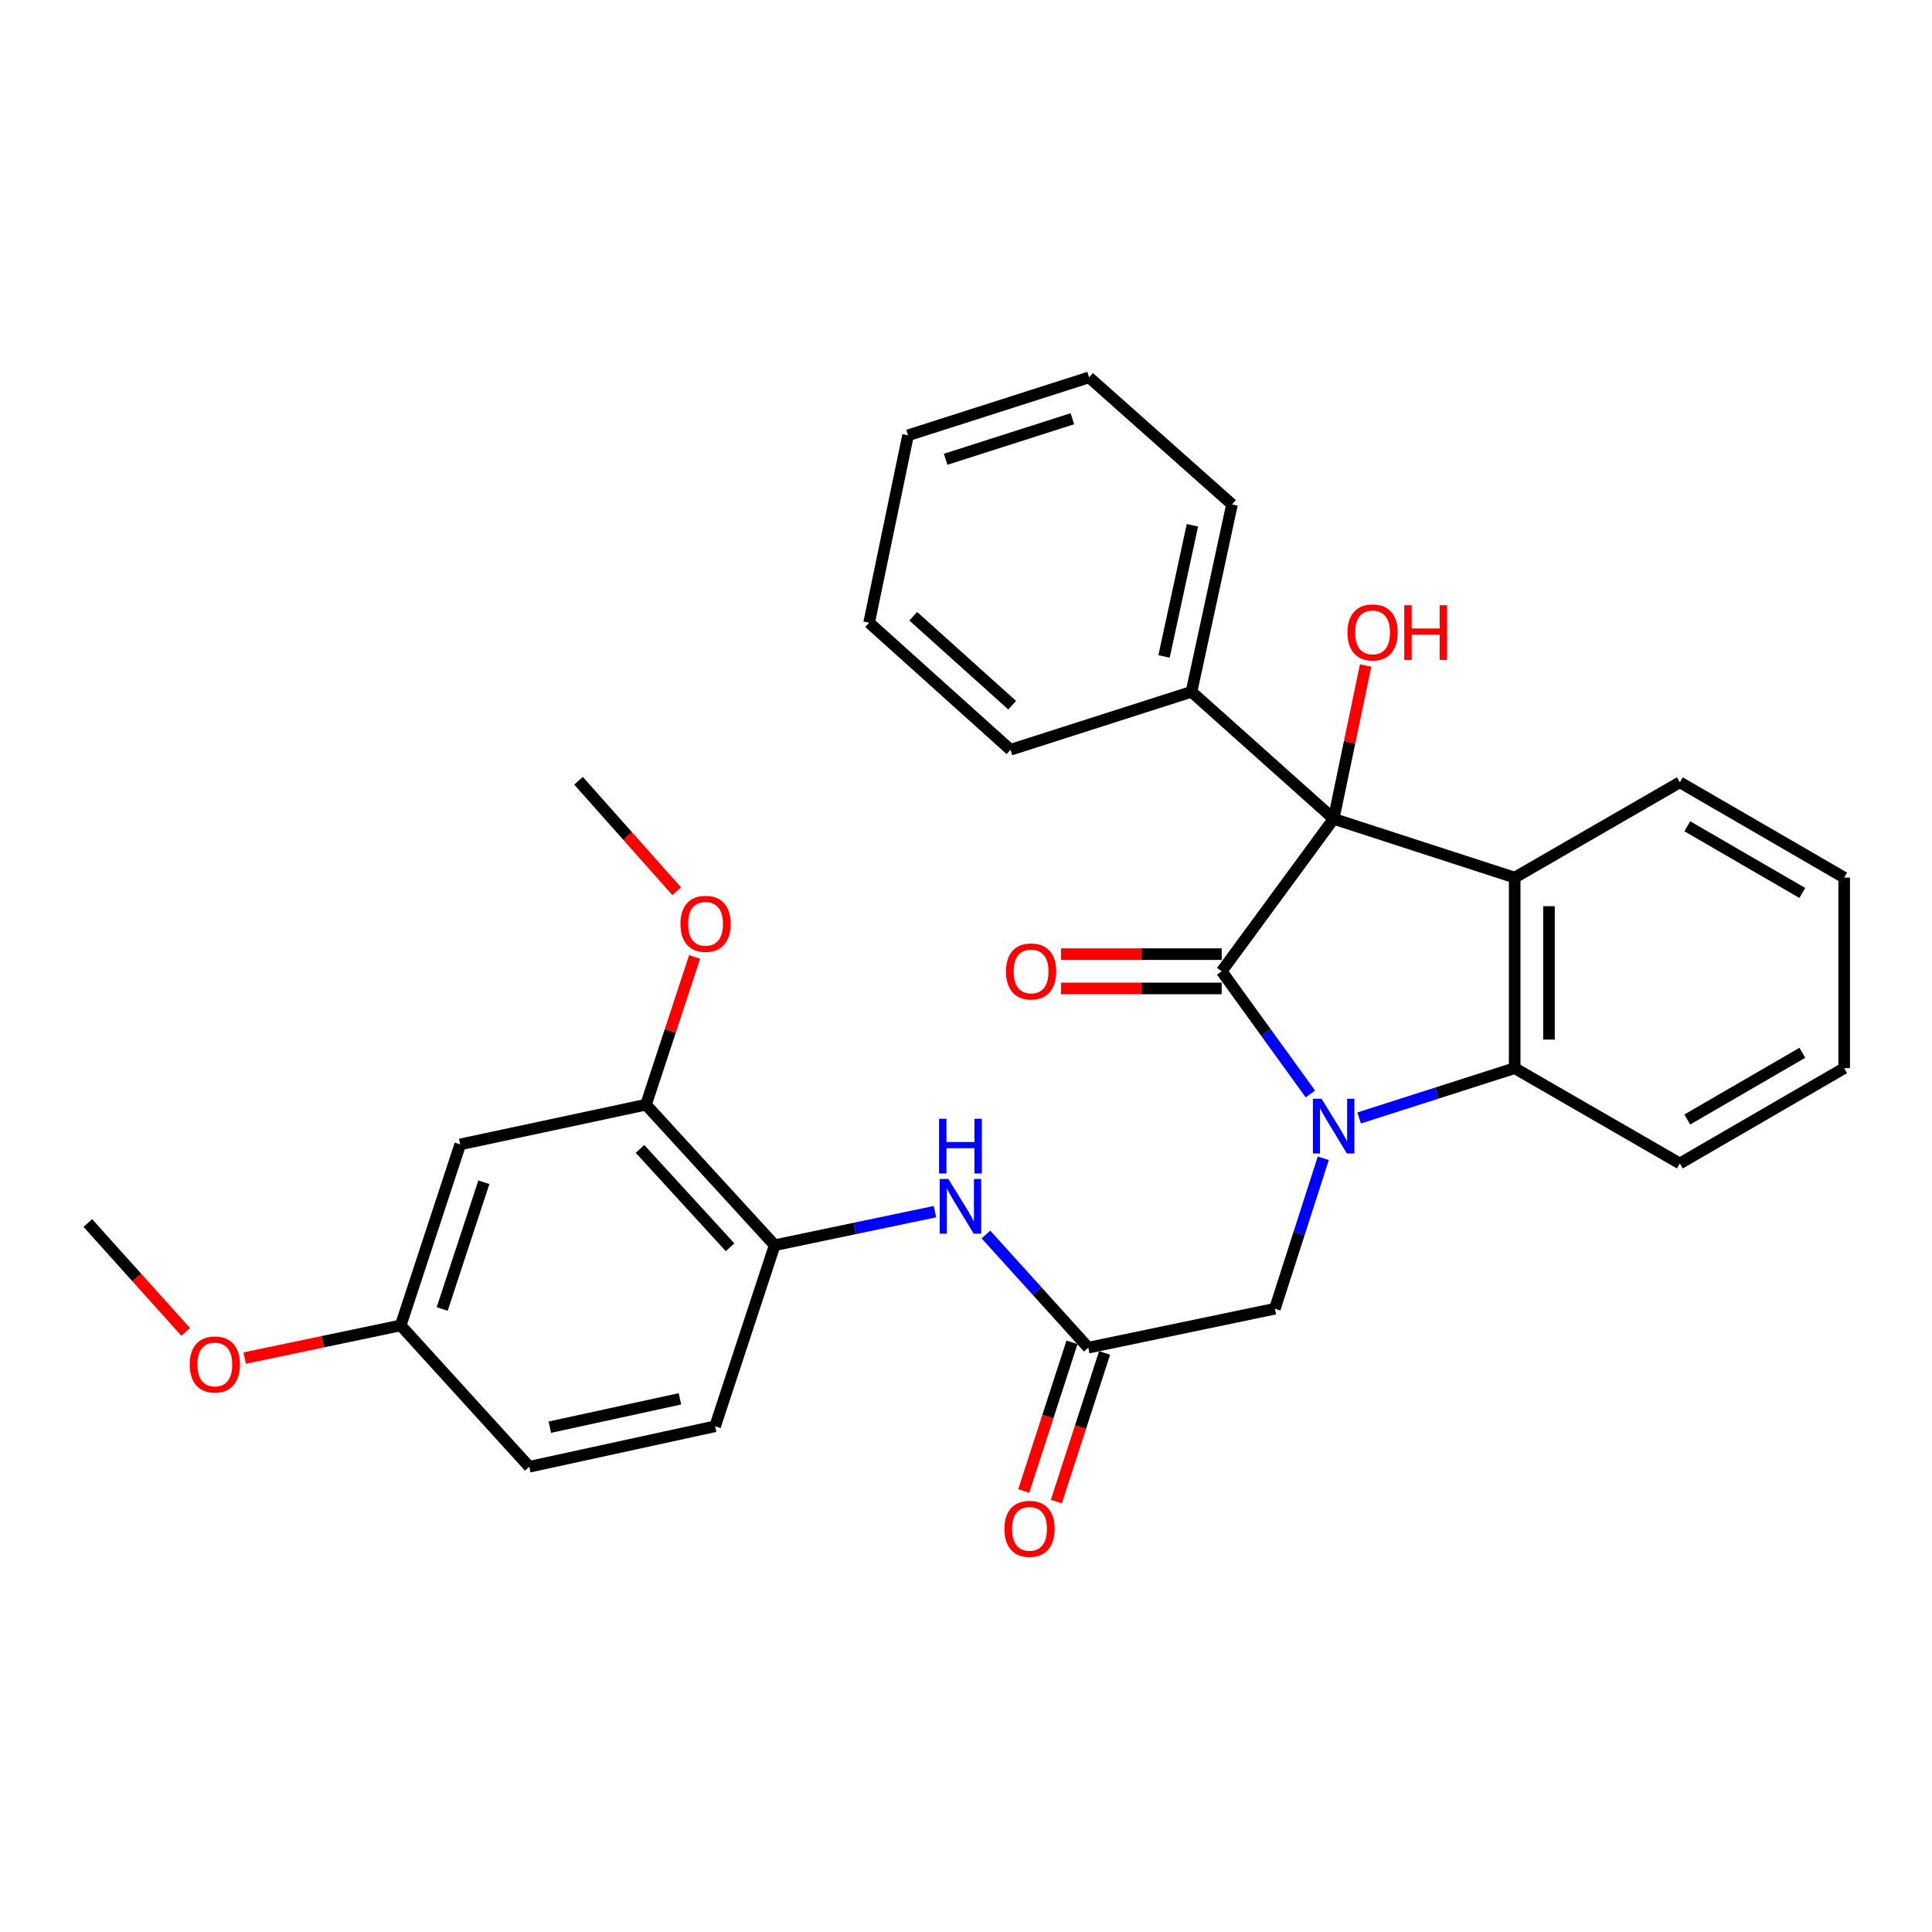 <?xml version='1.0' encoding='iso-8859-1'?>
<svg version='1.1' baseProfile='full'
              xmlns='http://www.w3.org/2000/svg'
                      xmlns:rdkit='http://www.rdkit.org/xml'
                      xmlns:xlink='http://www.w3.org/1999/xlink'
                  xml:space='preserve'
width='1000px' height='1000px' viewBox='0 0 1000 1000'>
<!-- END OF HEADER -->
<rect style='opacity:1.0;fill:#FFFFFF;stroke:none' width='1000' height='1000' x='0' y='0'> </rect>
<path class='bond-0' d='M 678.266,566.252 L 655.308,534.495' style='fill:none;fill-rule:evenodd;stroke:#0000FF;stroke-width:6px;stroke-linecap:butt;stroke-linejoin:miter;stroke-opacity:1' />
<path class='bond-0' d='M 655.308,534.495 L 632.349,502.737' style='fill:none;fill-rule:evenodd;stroke:#000000;stroke-width:6px;stroke-linecap:butt;stroke-linejoin:miter;stroke-opacity:1' />
<path class='bond-3' d='M 703.49,578.658 L 743.743,565.768' style='fill:none;fill-rule:evenodd;stroke:#0000FF;stroke-width:6px;stroke-linecap:butt;stroke-linejoin:miter;stroke-opacity:1' />
<path class='bond-3' d='M 743.743,565.768 L 783.996,552.879' style='fill:none;fill-rule:evenodd;stroke:#000000;stroke-width:6px;stroke-linecap:butt;stroke-linejoin:miter;stroke-opacity:1' />
<path class='bond-5' d='M 684.934,599.527 L 672.402,638.463' style='fill:none;fill-rule:evenodd;stroke:#0000FF;stroke-width:6px;stroke-linecap:butt;stroke-linejoin:miter;stroke-opacity:1' />
<path class='bond-5' d='M 672.402,638.463 L 659.87,677.399' style='fill:none;fill-rule:evenodd;stroke:#000000;stroke-width:6px;stroke-linecap:butt;stroke-linejoin:miter;stroke-opacity:1' />
<path class='bond-1' d='M 632.349,502.737 L 690.29,423.833' style='fill:none;fill-rule:evenodd;stroke:#000000;stroke-width:6px;stroke-linecap:butt;stroke-linejoin:miter;stroke-opacity:1' />
<path class='bond-9' d='M 632.349,493.863 L 590.755,493.863' style='fill:none;fill-rule:evenodd;stroke:#000000;stroke-width:6px;stroke-linecap:butt;stroke-linejoin:miter;stroke-opacity:1' />
<path class='bond-9' d='M 590.755,493.863 L 549.16,493.863' style='fill:none;fill-rule:evenodd;stroke:#FF0000;stroke-width:6px;stroke-linecap:butt;stroke-linejoin:miter;stroke-opacity:1' />
<path class='bond-9' d='M 632.349,511.612 L 590.755,511.612' style='fill:none;fill-rule:evenodd;stroke:#000000;stroke-width:6px;stroke-linecap:butt;stroke-linejoin:miter;stroke-opacity:1' />
<path class='bond-9' d='M 590.755,511.612 L 549.16,511.612' style='fill:none;fill-rule:evenodd;stroke:#FF0000;stroke-width:6px;stroke-linecap:butt;stroke-linejoin:miter;stroke-opacity:1' />
<path class='bond-11' d='M 690.29,423.833 L 616.72,358.072' style='fill:none;fill-rule:evenodd;stroke:#000000;stroke-width:6px;stroke-linecap:butt;stroke-linejoin:miter;stroke-opacity:1' />
<path class='bond-13' d='M 690.29,423.833 L 698.57,384.158' style='fill:none;fill-rule:evenodd;stroke:#000000;stroke-width:6px;stroke-linecap:butt;stroke-linejoin:miter;stroke-opacity:1' />
<path class='bond-13' d='M 698.57,384.158 L 706.85,344.484' style='fill:none;fill-rule:evenodd;stroke:#FF0000;stroke-width:6px;stroke-linecap:butt;stroke-linejoin:miter;stroke-opacity:1' />
<path class='bond-30' d='M 690.29,423.833 L 783.996,454.243' style='fill:none;fill-rule:evenodd;stroke:#000000;stroke-width:6px;stroke-linecap:butt;stroke-linejoin:miter;stroke-opacity:1' />
<path class='bond-2' d='M 783.996,454.243 L 783.996,552.879' style='fill:none;fill-rule:evenodd;stroke:#000000;stroke-width:6px;stroke-linecap:butt;stroke-linejoin:miter;stroke-opacity:1' />
<path class='bond-2' d='M 801.745,469.038 L 801.745,538.083' style='fill:none;fill-rule:evenodd;stroke:#000000;stroke-width:6px;stroke-linecap:butt;stroke-linejoin:miter;stroke-opacity:1' />
<path class='bond-16' d='M 783.996,454.243 L 869.478,404.92' style='fill:none;fill-rule:evenodd;stroke:#000000;stroke-width:6px;stroke-linecap:butt;stroke-linejoin:miter;stroke-opacity:1' />
<path class='bond-19' d='M 783.996,552.879 L 869.478,602.202' style='fill:none;fill-rule:evenodd;stroke:#000000;stroke-width:6px;stroke-linecap:butt;stroke-linejoin:miter;stroke-opacity:1' />
<path class='bond-4' d='M 563.295,697.544 L 659.87,677.399' style='fill:none;fill-rule:evenodd;stroke:#000000;stroke-width:6px;stroke-linecap:butt;stroke-linejoin:miter;stroke-opacity:1' />
<path class='bond-6' d='M 563.295,697.544 L 536.816,668.267' style='fill:none;fill-rule:evenodd;stroke:#000000;stroke-width:6px;stroke-linecap:butt;stroke-linejoin:miter;stroke-opacity:1' />
<path class='bond-6' d='M 536.816,668.267 L 510.337,638.989' style='fill:none;fill-rule:evenodd;stroke:#0000FF;stroke-width:6px;stroke-linecap:butt;stroke-linejoin:miter;stroke-opacity:1' />
<path class='bond-12' d='M 554.854,694.805 L 542.372,733.266' style='fill:none;fill-rule:evenodd;stroke:#000000;stroke-width:6px;stroke-linecap:butt;stroke-linejoin:miter;stroke-opacity:1' />
<path class='bond-12' d='M 542.372,733.266 L 529.891,771.727' style='fill:none;fill-rule:evenodd;stroke:#FF0000;stroke-width:6px;stroke-linecap:butt;stroke-linejoin:miter;stroke-opacity:1' />
<path class='bond-12' d='M 571.737,700.283 L 559.255,738.745' style='fill:none;fill-rule:evenodd;stroke:#000000;stroke-width:6px;stroke-linecap:butt;stroke-linejoin:miter;stroke-opacity:1' />
<path class='bond-12' d='M 559.255,738.745 L 546.773,777.206' style='fill:none;fill-rule:evenodd;stroke:#FF0000;stroke-width:6px;stroke-linecap:butt;stroke-linejoin:miter;stroke-opacity:1' />
<path class='bond-7' d='M 483.934,627.151 L 442.452,635.837' style='fill:none;fill-rule:evenodd;stroke:#0000FF;stroke-width:6px;stroke-linecap:butt;stroke-linejoin:miter;stroke-opacity:1' />
<path class='bond-7' d='M 442.452,635.837 L 400.97,644.523' style='fill:none;fill-rule:evenodd;stroke:#000000;stroke-width:6px;stroke-linecap:butt;stroke-linejoin:miter;stroke-opacity:1' />
<path class='bond-8' d='M 400.97,644.523 L 334.371,571.782' style='fill:none;fill-rule:evenodd;stroke:#000000;stroke-width:6px;stroke-linecap:butt;stroke-linejoin:miter;stroke-opacity:1' />
<path class='bond-8' d='M 377.889,645.598 L 331.27,594.678' style='fill:none;fill-rule:evenodd;stroke:#000000;stroke-width:6px;stroke-linecap:butt;stroke-linejoin:miter;stroke-opacity:1' />
<path class='bond-14' d='M 400.97,644.523 L 370.145,738.239' style='fill:none;fill-rule:evenodd;stroke:#000000;stroke-width:6px;stroke-linecap:butt;stroke-linejoin:miter;stroke-opacity:1' />
<path class='bond-10' d='M 334.371,571.782 L 238.21,592.341' style='fill:none;fill-rule:evenodd;stroke:#000000;stroke-width:6px;stroke-linecap:butt;stroke-linejoin:miter;stroke-opacity:1' />
<path class='bond-18' d='M 334.371,571.782 L 346.949,533.551' style='fill:none;fill-rule:evenodd;stroke:#000000;stroke-width:6px;stroke-linecap:butt;stroke-linejoin:miter;stroke-opacity:1' />
<path class='bond-18' d='M 346.949,533.551 L 359.528,495.321' style='fill:none;fill-rule:evenodd;stroke:#FF0000;stroke-width:6px;stroke-linecap:butt;stroke-linejoin:miter;stroke-opacity:1' />
<path class='bond-33' d='M 238.21,592.341 L 207.396,686.037' style='fill:none;fill-rule:evenodd;stroke:#000000;stroke-width:6px;stroke-linecap:butt;stroke-linejoin:miter;stroke-opacity:1' />
<path class='bond-33' d='M 250.449,611.94 L 228.879,677.527' style='fill:none;fill-rule:evenodd;stroke:#000000;stroke-width:6px;stroke-linecap:butt;stroke-linejoin:miter;stroke-opacity:1' />
<path class='bond-21' d='M 616.72,358.072 L 637.684,261.083' style='fill:none;fill-rule:evenodd;stroke:#000000;stroke-width:6px;stroke-linecap:butt;stroke-linejoin:miter;stroke-opacity:1' />
<path class='bond-21' d='M 602.516,339.774 L 617.191,271.882' style='fill:none;fill-rule:evenodd;stroke:#000000;stroke-width:6px;stroke-linecap:butt;stroke-linejoin:miter;stroke-opacity:1' />
<path class='bond-22' d='M 616.72,358.072 L 523.015,388.078' style='fill:none;fill-rule:evenodd;stroke:#000000;stroke-width:6px;stroke-linecap:butt;stroke-linejoin:miter;stroke-opacity:1' />
<path class='bond-17' d='M 370.145,738.239 L 273.945,759.193' style='fill:none;fill-rule:evenodd;stroke:#000000;stroke-width:6px;stroke-linecap:butt;stroke-linejoin:miter;stroke-opacity:1' />
<path class='bond-17' d='M 351.938,724.039 L 284.598,738.707' style='fill:none;fill-rule:evenodd;stroke:#000000;stroke-width:6px;stroke-linecap:butt;stroke-linejoin:miter;stroke-opacity:1' />
<path class='bond-15' d='M 207.396,686.037 L 273.945,759.193' style='fill:none;fill-rule:evenodd;stroke:#000000;stroke-width:6px;stroke-linecap:butt;stroke-linejoin:miter;stroke-opacity:1' />
<path class='bond-20' d='M 207.396,686.037 L 167.029,694.487' style='fill:none;fill-rule:evenodd;stroke:#000000;stroke-width:6px;stroke-linecap:butt;stroke-linejoin:miter;stroke-opacity:1' />
<path class='bond-20' d='M 167.029,694.487 L 126.662,702.936' style='fill:none;fill-rule:evenodd;stroke:#FF0000;stroke-width:6px;stroke-linecap:butt;stroke-linejoin:miter;stroke-opacity:1' />
<path class='bond-31' d='M 869.478,404.92 L 954.545,454.243' style='fill:none;fill-rule:evenodd;stroke:#000000;stroke-width:6px;stroke-linecap:butt;stroke-linejoin:miter;stroke-opacity:1' />
<path class='bond-31' d='M 873.335,427.673 L 932.882,462.199' style='fill:none;fill-rule:evenodd;stroke:#000000;stroke-width:6px;stroke-linecap:butt;stroke-linejoin:miter;stroke-opacity:1' />
<path class='bond-23' d='M 350.268,461.301 L 324.851,432.706' style='fill:none;fill-rule:evenodd;stroke:#FF0000;stroke-width:6px;stroke-linecap:butt;stroke-linejoin:miter;stroke-opacity:1' />
<path class='bond-23' d='M 324.851,432.706 L 299.435,404.111' style='fill:none;fill-rule:evenodd;stroke:#000000;stroke-width:6px;stroke-linecap:butt;stroke-linejoin:miter;stroke-opacity:1' />
<path class='bond-26' d='M 869.478,602.202 L 954.545,552.879' style='fill:none;fill-rule:evenodd;stroke:#000000;stroke-width:6px;stroke-linecap:butt;stroke-linejoin:miter;stroke-opacity:1' />
<path class='bond-26' d='M 873.335,579.448 L 932.882,544.922' style='fill:none;fill-rule:evenodd;stroke:#000000;stroke-width:6px;stroke-linecap:butt;stroke-linejoin:miter;stroke-opacity:1' />
<path class='bond-24' d='M 96.123,689.393 L 70.789,661.21' style='fill:none;fill-rule:evenodd;stroke:#FF0000;stroke-width:6px;stroke-linecap:butt;stroke-linejoin:miter;stroke-opacity:1' />
<path class='bond-24' d='M 70.789,661.21 L 45.455,633.026' style='fill:none;fill-rule:evenodd;stroke:#000000;stroke-width:6px;stroke-linecap:butt;stroke-linejoin:miter;stroke-opacity:1' />
<path class='bond-28' d='M 637.684,261.083 L 563.71,195.332' style='fill:none;fill-rule:evenodd;stroke:#000000;stroke-width:6px;stroke-linecap:butt;stroke-linejoin:miter;stroke-opacity:1' />
<path class='bond-27' d='M 523.015,388.078 L 449.859,322.308' style='fill:none;fill-rule:evenodd;stroke:#000000;stroke-width:6px;stroke-linecap:butt;stroke-linejoin:miter;stroke-opacity:1' />
<path class='bond-27' d='M 523.908,365.013 L 472.699,318.974' style='fill:none;fill-rule:evenodd;stroke:#000000;stroke-width:6px;stroke-linecap:butt;stroke-linejoin:miter;stroke-opacity:1' />
<path class='bond-25' d='M 954.545,454.243 L 954.545,552.879' style='fill:none;fill-rule:evenodd;stroke:#000000;stroke-width:6px;stroke-linecap:butt;stroke-linejoin:miter;stroke-opacity:1' />
<path class='bond-29' d='M 449.859,322.308 L 470.004,225.318' style='fill:none;fill-rule:evenodd;stroke:#000000;stroke-width:6px;stroke-linecap:butt;stroke-linejoin:miter;stroke-opacity:1' />
<path class='bond-32' d='M 563.71,195.332 L 470.004,225.318' style='fill:none;fill-rule:evenodd;stroke:#000000;stroke-width:6px;stroke-linecap:butt;stroke-linejoin:miter;stroke-opacity:1' />
<path class='bond-32' d='M 555.063,216.735 L 489.469,237.725' style='fill:none;fill-rule:evenodd;stroke:#000000;stroke-width:6px;stroke-linecap:butt;stroke-linejoin:miter;stroke-opacity:1' />
<path  class='atom-0' d='M 684.03 568.725
L 693.31 583.725
Q 694.23 585.205, 695.71 587.885
Q 697.19 590.565, 697.27 590.725
L 697.27 568.725
L 701.03 568.725
L 701.03 597.045
L 697.15 597.045
L 687.19 580.645
Q 686.03 578.725, 684.79 576.525
Q 683.59 574.325, 683.23 573.645
L 683.23 597.045
L 679.55 597.045
L 679.55 568.725
L 684.03 568.725
' fill='#0000FF'/>
<path  class='atom-7' d='M 490.871 610.228
L 500.151 625.228
Q 501.071 626.708, 502.551 629.388
Q 504.031 632.068, 504.111 632.228
L 504.111 610.228
L 507.871 610.228
L 507.871 638.548
L 503.991 638.548
L 494.031 622.148
Q 492.871 620.228, 491.631 618.028
Q 490.431 615.828, 490.071 615.148
L 490.071 638.548
L 486.391 638.548
L 486.391 610.228
L 490.871 610.228
' fill='#0000FF'/>
<path  class='atom-7' d='M 486.051 579.076
L 489.891 579.076
L 489.891 591.116
L 504.371 591.116
L 504.371 579.076
L 508.211 579.076
L 508.211 607.396
L 504.371 607.396
L 504.371 594.316
L 489.891 594.316
L 489.891 607.396
L 486.051 607.396
L 486.051 579.076
' fill='#0000FF'/>
<path  class='atom-10' d='M 520.694 502.817
Q 520.694 496.017, 524.054 492.217
Q 527.414 488.417, 533.694 488.417
Q 539.974 488.417, 543.334 492.217
Q 546.694 496.017, 546.694 502.817
Q 546.694 509.697, 543.294 513.617
Q 539.894 517.497, 533.694 517.497
Q 527.454 517.497, 524.054 513.617
Q 520.694 509.737, 520.694 502.817
M 533.694 514.297
Q 538.014 514.297, 540.334 511.417
Q 542.694 508.497, 542.694 502.817
Q 542.694 497.257, 540.334 494.457
Q 538.014 491.617, 533.694 491.617
Q 529.374 491.617, 527.014 494.417
Q 524.694 497.217, 524.694 502.817
Q 524.694 508.537, 527.014 511.417
Q 529.374 514.297, 533.694 514.297
' fill='#FF0000'/>
<path  class='atom-13' d='M 519.885 791.33
Q 519.885 784.53, 523.245 780.73
Q 526.605 776.93, 532.885 776.93
Q 539.165 776.93, 542.525 780.73
Q 545.885 784.53, 545.885 791.33
Q 545.885 798.21, 542.485 802.13
Q 539.085 806.01, 532.885 806.01
Q 526.645 806.01, 523.245 802.13
Q 519.885 798.25, 519.885 791.33
M 532.885 802.81
Q 537.205 802.81, 539.525 799.93
Q 541.885 797.01, 541.885 791.33
Q 541.885 785.77, 539.525 782.97
Q 537.205 780.13, 532.885 780.13
Q 528.565 780.13, 526.205 782.93
Q 523.885 785.73, 523.885 791.33
Q 523.885 797.05, 526.205 799.93
Q 528.565 802.81, 532.885 802.81
' fill='#FF0000'/>
<path  class='atom-14' d='M 697.446 327.338
Q 697.446 320.538, 700.806 316.738
Q 704.166 312.938, 710.446 312.938
Q 716.726 312.938, 720.086 316.738
Q 723.446 320.538, 723.446 327.338
Q 723.446 334.218, 720.046 338.138
Q 716.646 342.018, 710.446 342.018
Q 704.206 342.018, 700.806 338.138
Q 697.446 334.258, 697.446 327.338
M 710.446 338.818
Q 714.766 338.818, 717.086 335.938
Q 719.446 333.018, 719.446 327.338
Q 719.446 321.778, 717.086 318.978
Q 714.766 316.138, 710.446 316.138
Q 706.126 316.138, 703.766 318.938
Q 701.446 321.738, 701.446 327.338
Q 701.446 333.058, 703.766 335.938
Q 706.126 338.818, 710.446 338.818
' fill='#FF0000'/>
<path  class='atom-14' d='M 726.846 313.258
L 730.686 313.258
L 730.686 325.298
L 745.166 325.298
L 745.166 313.258
L 749.006 313.258
L 749.006 341.578
L 745.166 341.578
L 745.166 328.498
L 730.686 328.498
L 730.686 341.578
L 726.846 341.578
L 726.846 313.258
' fill='#FF0000'/>
<path  class='atom-19' d='M 352.195 478.176
Q 352.195 471.376, 355.555 467.576
Q 358.915 463.776, 365.195 463.776
Q 371.475 463.776, 374.835 467.576
Q 378.195 471.376, 378.195 478.176
Q 378.195 485.056, 374.795 488.976
Q 371.395 492.856, 365.195 492.856
Q 358.955 492.856, 355.555 488.976
Q 352.195 485.096, 352.195 478.176
M 365.195 489.656
Q 369.515 489.656, 371.835 486.776
Q 374.195 483.856, 374.195 478.176
Q 374.195 472.616, 371.835 469.816
Q 369.515 466.976, 365.195 466.976
Q 360.875 466.976, 358.515 469.776
Q 356.195 472.576, 356.195 478.176
Q 356.195 483.896, 358.515 486.776
Q 360.875 489.656, 365.195 489.656
' fill='#FF0000'/>
<path  class='atom-21' d='M 98.205 706.252
Q 98.205 699.452, 101.565 695.652
Q 104.925 691.852, 111.205 691.852
Q 117.485 691.852, 120.845 695.652
Q 124.205 699.452, 124.205 706.252
Q 124.205 713.132, 120.805 717.052
Q 117.405 720.932, 111.205 720.932
Q 104.965 720.932, 101.565 717.052
Q 98.205 713.172, 98.205 706.252
M 111.205 717.732
Q 115.525 717.732, 117.845 714.852
Q 120.205 711.932, 120.205 706.252
Q 120.205 700.692, 117.845 697.892
Q 115.525 695.052, 111.205 695.052
Q 106.885 695.052, 104.525 697.852
Q 102.205 700.652, 102.205 706.252
Q 102.205 711.972, 104.525 714.852
Q 106.885 717.732, 111.205 717.732
' fill='#FF0000'/>
</svg>
